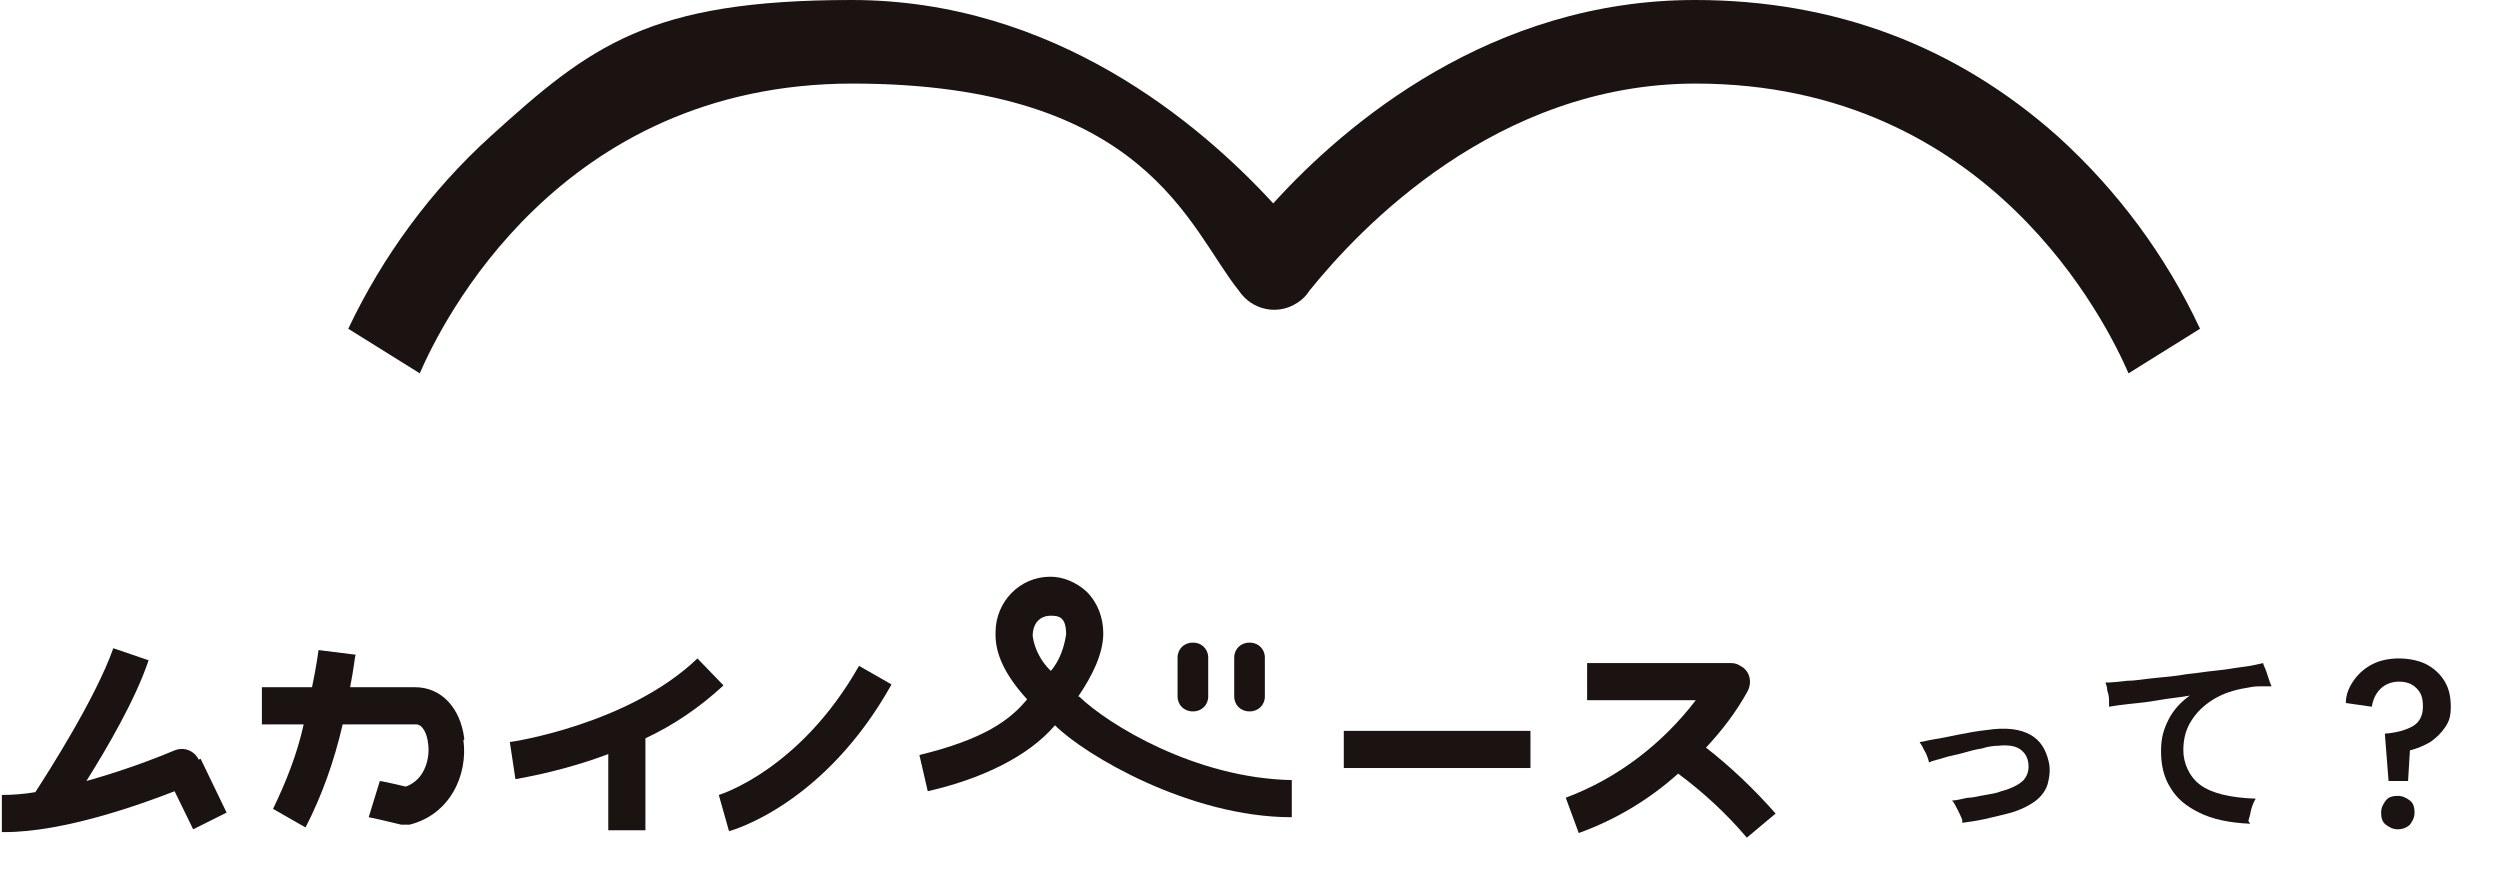 <?xml version="1.0" encoding="UTF-8"?>
<svg id="about_title" xmlns="http://www.w3.org/2000/svg" version="1.1" viewBox="0 0 269.2 94">
  <!-- Generator: Adobe Illustrator 29.6.1, SVG Export Plug-In . SVG Version: 2.1.1 Build 9)  -->
  <defs>
    <style>
      .st0 {
        fill: #1a1311;
      }

      .st1 {
        isolation: isolate;
      }
    </style>
  </defs>
  <path id="_パス_1385" data-name="パス_1385" class="st0" d="M137.1,21.9C129.2,13.3,113.5,0,91.7,0s-28.1,4.9-38.9,14.7c-6.4,5.8-11.6,12.9-15.3,20.7l7.7,4.8c2.3-5.3,14.9-31.2,46.6-31.2s36.2,15.6,41.6,22.3c1.4,2.1,4.2,2.7,6.3,1.3.5-.3,1-.8,1.3-1.3,5.4-6.7,20.1-22.3,41.6-22.3,31.7,0,44.3,25.9,46.6,31.2l7.7-4.8c-3.7-7.9-8.9-14.9-15.3-20.7C210.6,4.9,197.5,0,182.5,0,160.6,0,144.9,13.3,137.1,21.9"/>
  <g id="_グループ_6047" data-name="グループ_6047">
    <g id="_って_" data-name="って_" class="st1">
      <g class="st1">
        <path class="st0" d="M211.3,88.3c-.1-.3-.3-.7-.5-1.1-.2-.4-.4-.8-.6-1,.5,0,1.1-.2,1.7-.3.6,0,1.2-.2,1.9-.3.6-.1,1.2-.2,1.7-.4,1.1-.3,1.9-.7,2.4-1.2.5-.6.6-1.2.5-1.9-.1-.7-.5-1.2-1-1.5s-1.3-.4-2.2-.3c-.5,0-1.2.1-1.8.3-.7.1-1.4.3-2.1.5-.7.2-1.4.3-2,.5-.6.2-1.2.3-1.6.5,0-.2-.1-.4-.2-.7-.1-.3-.3-.6-.4-.8-.1-.3-.3-.5-.4-.7.3,0,.9-.2,1.6-.3s1.6-.3,2.6-.5,2.1-.4,3.1-.5c2-.3,3.5-.1,4.6.5,1.1.6,1.7,1.6,2,2.9.2.8.1,1.6-.1,2.4-.2.7-.7,1.4-1.4,1.9-.7.5-1.7,1-2.9,1.3-.8.2-1.6.4-2.5.6-.9.2-1.7.3-2.4.4Z"/>
        <path class="st0" d="M242.3,88.7c-2.3-.1-4.1-.5-5.5-1.2s-2.4-1.5-3.1-2.7c-.7-1.1-1-2.4-1-3.9s.3-2.4.8-3.4,1.3-1.9,2.3-2.6c-1.1.2-2.3.3-3.4.5s-2.1.3-3.1.4c-.9.1-1.7.2-2.2.3,0-.2,0-.5,0-.8s-.1-.7-.2-1c0-.3-.1-.6-.2-.8.7,0,1.5-.1,2.4-.2.9,0,1.9-.2,3-.3s2.2-.2,3.3-.4c1.1-.1,2.2-.3,3.3-.4,1.1-.1,2-.3,2.9-.4.9-.1,1.6-.3,2.1-.4,0,.2.2.5.3.8.1.3.2.6.3.9.1.3.2.6.3.8-.3,0-.6,0-1,0-.4,0-.8,0-1.3.1-1.3.2-2.5.5-3.6,1.1-1.1.6-2,1.4-2.6,2.3-.7,1-1,2.1-1,3.4s.6,2.8,1.8,3.7,3.2,1.4,6,1.5c-.2.3-.4.8-.5,1.2-.1.5-.2.9-.3,1.2Z"/>
        <path class="st0" d="M257.2,84.1l-.4-5.1c1.3-.1,2.3-.4,3-.8.7-.4,1.1-1.1,1.1-2.1s-.2-1.5-.7-2c-.5-.5-1.1-.7-1.9-.7s-1.5.3-2,.8c-.5.5-.8,1.2-.9,1.9l-2.8-.4c0-1,.4-1.8.9-2.5s1.2-1.3,2-1.7,1.8-.6,2.8-.6,2.1.2,2.9.6,1.5,1,2,1.8.7,1.7.7,2.8-.2,1.6-.6,2.2c-.4.6-.9,1.1-1.6,1.6-.7.4-1.4.7-2.2.9l-.2,3.3h-2.1ZM258.2,89.3c-.5,0-.9-.2-1.3-.5-.4-.3-.5-.8-.5-1.3s.2-.9.5-1.3c.3-.4.8-.5,1.3-.5s.9.2,1.3.5c.4.3.5.8.5,1.3s-.2.9-.5,1.3c-.3.3-.8.5-1.3.5Z"/>
      </g>
    </g>
    <g id="_グループ_6046" data-name="グループ_6046">
      <path id="_パス_1386" data-name="パス_1386" class="st0" d="M21.4,81.8c-.5-1-1.6-1.4-2.6-1-3.1,1.3-6.3,2.4-9.5,3.3,2.2-3.5,5.3-8.8,6.7-13l-3.8-1.3c-1.9,5.4-7.1,13.5-8.4,15.5-1.2.2-2.4.3-3.6.3v4c0,0,.3,0,.3,0,6.4,0,14.7-3,18.3-4.4l2,4.1,3.6-1.8-2.8-5.8Z"/>
      <path id="_パス_1387" data-name="パス_1387" class="st0" d="M77.9,73.8l-2.8-2.9c-7.4,7.1-20,9-20.2,9l.6,4c3.4-.6,6.8-1.5,10-2.7v8.2h4v-9.9c3-1.4,5.8-3.3,8.3-5.6"/>
      <path id="_パス_1388" data-name="パス_1388" class="st0" d="M77.4,85.6c0,0,8.7-2.6,15.1-13.9l3.5,2c-7.2,12.9-17.1,15.7-17.5,15.8l-1.1-3.9Z"/>
      <path id="_パス_1389" data-name="パス_1389" class="st0" d="M116.1,75c1.5-2.2,2.7-4.6,2.7-6.8,0-1.7-.6-3.3-1.8-4.5-1.1-1-2.5-1.6-3.9-1.6-3.3,0-5.9,2.7-5.9,6,0,0,0,.2,0,.3,0,2.1,1.1,4.4,3.4,6.9-1.8,2.2-4.6,4.3-11.6,6l.9,3.9c5.7-1.3,10.8-3.7,13.7-7.1,3.2,3.2,14.5,9.9,25.5,9.9v-4c-10.4-.2-19.8-6-22.9-9M113.1,72.2c-1-1-1.7-2.3-1.9-3.7,0-1.6,1-2.2,1.9-2.2s1.7.1,1.7,2c-.2,1.4-.7,2.8-1.6,3.9M128.4,76.6c-.9,0-1.6-.7-1.6-1.6v-4.2c0-.9.7-1.6,1.6-1.6h.1c.9,0,1.6.7,1.6,1.6v4.2c0,.9-.7,1.6-1.6,1.6h-.1ZM134.5,76.6c-.9,0-1.6-.7-1.6-1.6v-4.2c0-.9.7-1.6,1.6-1.6h.1c.9,0,1.6.7,1.6,1.6v4.2c0,.9-.7,1.6-1.6,1.6h-.1Z"/>
      <path id="_パス_1390" data-name="パス_1390" class="st0" d="M50,79.6c-.4-3.4-2.5-5.6-5.3-5.6h-7c.4-2,.5-3.3.6-3.5l-4-.5s-.2,1.6-.7,4h-5.4v4h4.5c-.7,3.2-1.9,6.2-3.3,9.1l3.5,2c1.8-3.5,3.1-7.2,4-11.1h7.9c.7,0,1.2,1,1.3,2.1.2,1.3-.2,3.8-2.4,4.6-1.3-.3-2.6-.6-2.8-.6,0,0-1.2,3.9-1.2,3.9,0,0,.2,0,3.5.8.1,0,.3,0,.4,0,.2,0,.3,0,.5,0,4.4-1.1,6.3-5.4,5.8-9.1"/>
      <rect id="_長方形_1623" data-name="長方形_1623" class="st0" x="144.7" y="78.7" width="20.1" height="4"/>
      <path id="_パス_1391" data-name="パス_1391" class="st0" d="M183.7,80.5c1.7-1.8,3.3-3.9,4.5-6.1.5-1,.2-2.2-.8-2.7-.3-.2-.6-.3-1-.3h-15.5v4h11.7c-3.6,4.7-8.4,8.4-14,10.5l1.4,3.8c3.9-1.4,7.6-3.6,10.7-6.4,2.7,2,5.2,4.3,7.4,6.9l3.1-2.6c-2.3-2.6-4.8-5-7.5-7.1"/>
    </g>
  </g>
</svg>